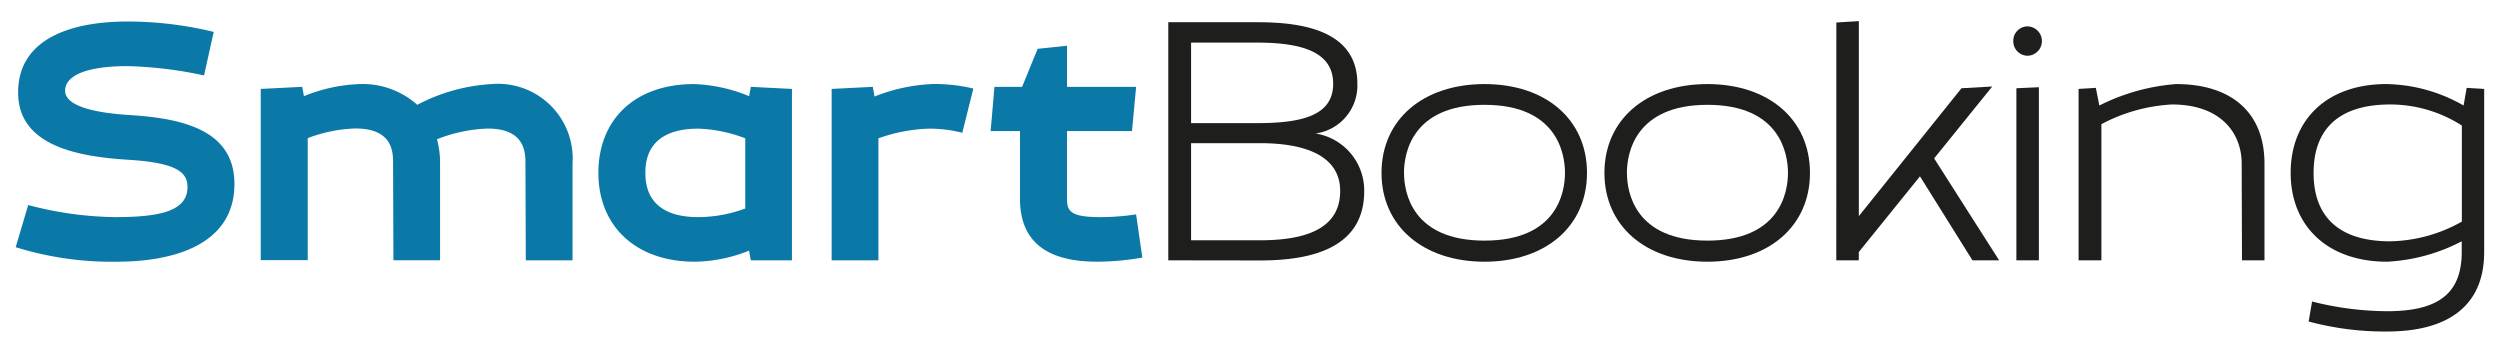 <svg xmlns="http://www.w3.org/2000/svg" width="35.278mm" height="4.879mm" viewBox="0 0 100 13.831"><defs><style>.cls-1{fill:#0a79a7;}.cls-2{fill:#1e1e1c;}.cls-3{fill:none;}</style></defs><g id="Capa_2" data-name="Capa 2"><g id="Capa_2-2" data-name="Capa 2"><path class="cls-1" d="M4.675,10.469a12.906,12.906,0,0,1-4.05-.581l.5-1.686a14.178,14.178,0,0,0,3.456.483c1.686,0,2.916-.193,2.916-1.2,0-.581-.4-.968-2.336-1.092C3.044,6.267.722,5.81.722,3.7.722,1.483,2.961.861,5.09.861a14.605,14.605,0,0,1,3.456.415L8.159,3.018A16.172,16.172,0,0,0,5.09,2.645c-1.686,0-2.488.4-2.488.981s1.023.885,2.668.982c2.059.138,4.105.608,4.105,2.75C9.375,9.819,6.887,10.469,4.675,10.469Z"/><path class="cls-1" d="M21.016,6.543c0-.415,0-1.4-1.507-1.4a6.053,6.053,0,0,0-2.032.428,3.562,3.562,0,0,1,.124.968v3.871H15.735l-.014-3.871c0-.415.014-1.4-1.507-1.4a5.841,5.841,0,0,0-1.907.387v4.88h-1.88V3.557l1.659-.083.069.373a6.456,6.456,0,0,1,2.225-.484,3.279,3.279,0,0,1,2.309.83,7.252,7.252,0,0,1,2.972-.83A2.99,2.99,0,0,1,22.9,6.543v3.871H21.03Z"/><path class="cls-1" d="M29.961,10.027a6.025,6.025,0,0,1-2.17.442c-2.364,0-3.857-1.424-3.857-3.553s1.451-3.553,3.829-3.553a6.3,6.3,0,0,1,2.2.484l.069-.373,1.645.083v6.857H30.03ZM29.809,8.34V5.534a5.683,5.683,0,0,0-1.88-.387c-2.018,0-2.115,1.271-2.115,1.769s.1,1.769,2.115,1.769A5.429,5.429,0,0,0,29.809,8.34Z"/><path class="cls-1" d="M38.933,3.543l-.442,1.769a5.207,5.207,0,0,0-1.355-.165,6.509,6.509,0,0,0-2,.387v4.88H33.265V3.557l1.646-.083.069.387a7.1,7.1,0,0,1,2.322-.5A6.574,6.574,0,0,1,38.933,3.543Z"/><path class="cls-1" d="M45.279,5.243h-2.6v2.71c0,.5.152.732,1.327.732a9.39,9.39,0,0,0,1.438-.11l.249,1.728a10.617,10.617,0,0,1-1.783.166c-1.452,0-3.111-.387-3.111-2.516V5.243H39.625l.152-1.769h1.106l.622-1.521,1.175-.124V3.474h2.765Z"/><path class="cls-2" d="M46.731,10.414V.889H50.3c1.8,0,3.995.332,3.995,2.461A1.937,1.937,0,0,1,52.62,5.34a2.309,2.309,0,0,1,1.949,2.3c0,2.3-2.129,2.779-4.175,2.779ZM50.3,4.925c1.866,0,3.027-.345,3.027-1.575S52.164,1.705,50.3,1.705H47.643v3.22Zm.1,4.687c2.115,0,3.207-.622,3.207-1.977,0-1.23-1.092-1.908-3.207-1.908H47.643V9.612Z"/><path class="cls-2" d="M55.261,6.916c0-2.129,1.659-3.553,4.12-3.553s4.1,1.424,4.1,3.553-1.645,3.553-4.1,3.553S55.261,9.045,55.261,6.916Zm.9,0c0,.774.318,2.709,3.221,2.709S62.6,7.69,62.6,6.916s-.318-2.723-3.221-2.723S56.16,6.142,56.16,6.916Z"/><path class="cls-2" d="M64.178,6.916c0-2.129,1.659-3.553,4.12-3.553S72.4,4.787,72.4,6.916s-1.645,3.553-4.105,3.553S64.178,9.045,64.178,6.916Zm.9,0c0,.774.318,2.709,3.221,2.709s3.221-1.935,3.221-2.709S71.2,4.193,68.3,4.193,65.077,6.142,65.077,6.916Z"/><path class="cls-2" d="M73.455.9l.9-.055v7.8l4.106-5.115,1.23-.069L77.367,6.336l2.6,4.078H78.9l-2.1-3.36-2.447,3.028v.332h-.9Z"/><path class="cls-2" d="M81.114,2.23a.579.579,0,0,1-.581-.595.575.575,0,0,1,.581-.58.588.588,0,0,1,0,1.175Zm-.457,1.3.9-.041v6.926h-.9Z"/><path class="cls-2" d="M83.145,3.557l.691-.042.139.706a8.209,8.209,0,0,1,3.069-.858c2.211,0,3.538,1.134,3.538,3.18v3.871h-.9L89.67,6.543c0-1.2-.815-2.364-2.792-2.364a6.787,6.787,0,0,0-2.82.788v5.447h-.913Z"/><path class="cls-2" d="M98.546,4.221l.124-.706.7.042v6.525c0,2.212-1.52,3.179-3.884,3.179a11.723,11.723,0,0,1-3.138-.4l.138-.8a12.392,12.392,0,0,0,3,.388c1.921,0,2.986-.609,2.986-2.364V9.653a7.237,7.237,0,0,1-2.986.816c-2.378,0-3.857-1.424-3.857-3.553s1.451-3.553,3.829-3.553A6.4,6.4,0,0,1,98.546,4.221Zm-.069,4.644V5.022a5.311,5.311,0,0,0-2.862-.843c-2.143,0-3.069,1.064-3.069,2.737s.926,2.737,3.069,2.737A6.048,6.048,0,0,0,98.477,8.865Z"/><rect class="cls-3" width="100" height="13.831"/></g></g></svg>